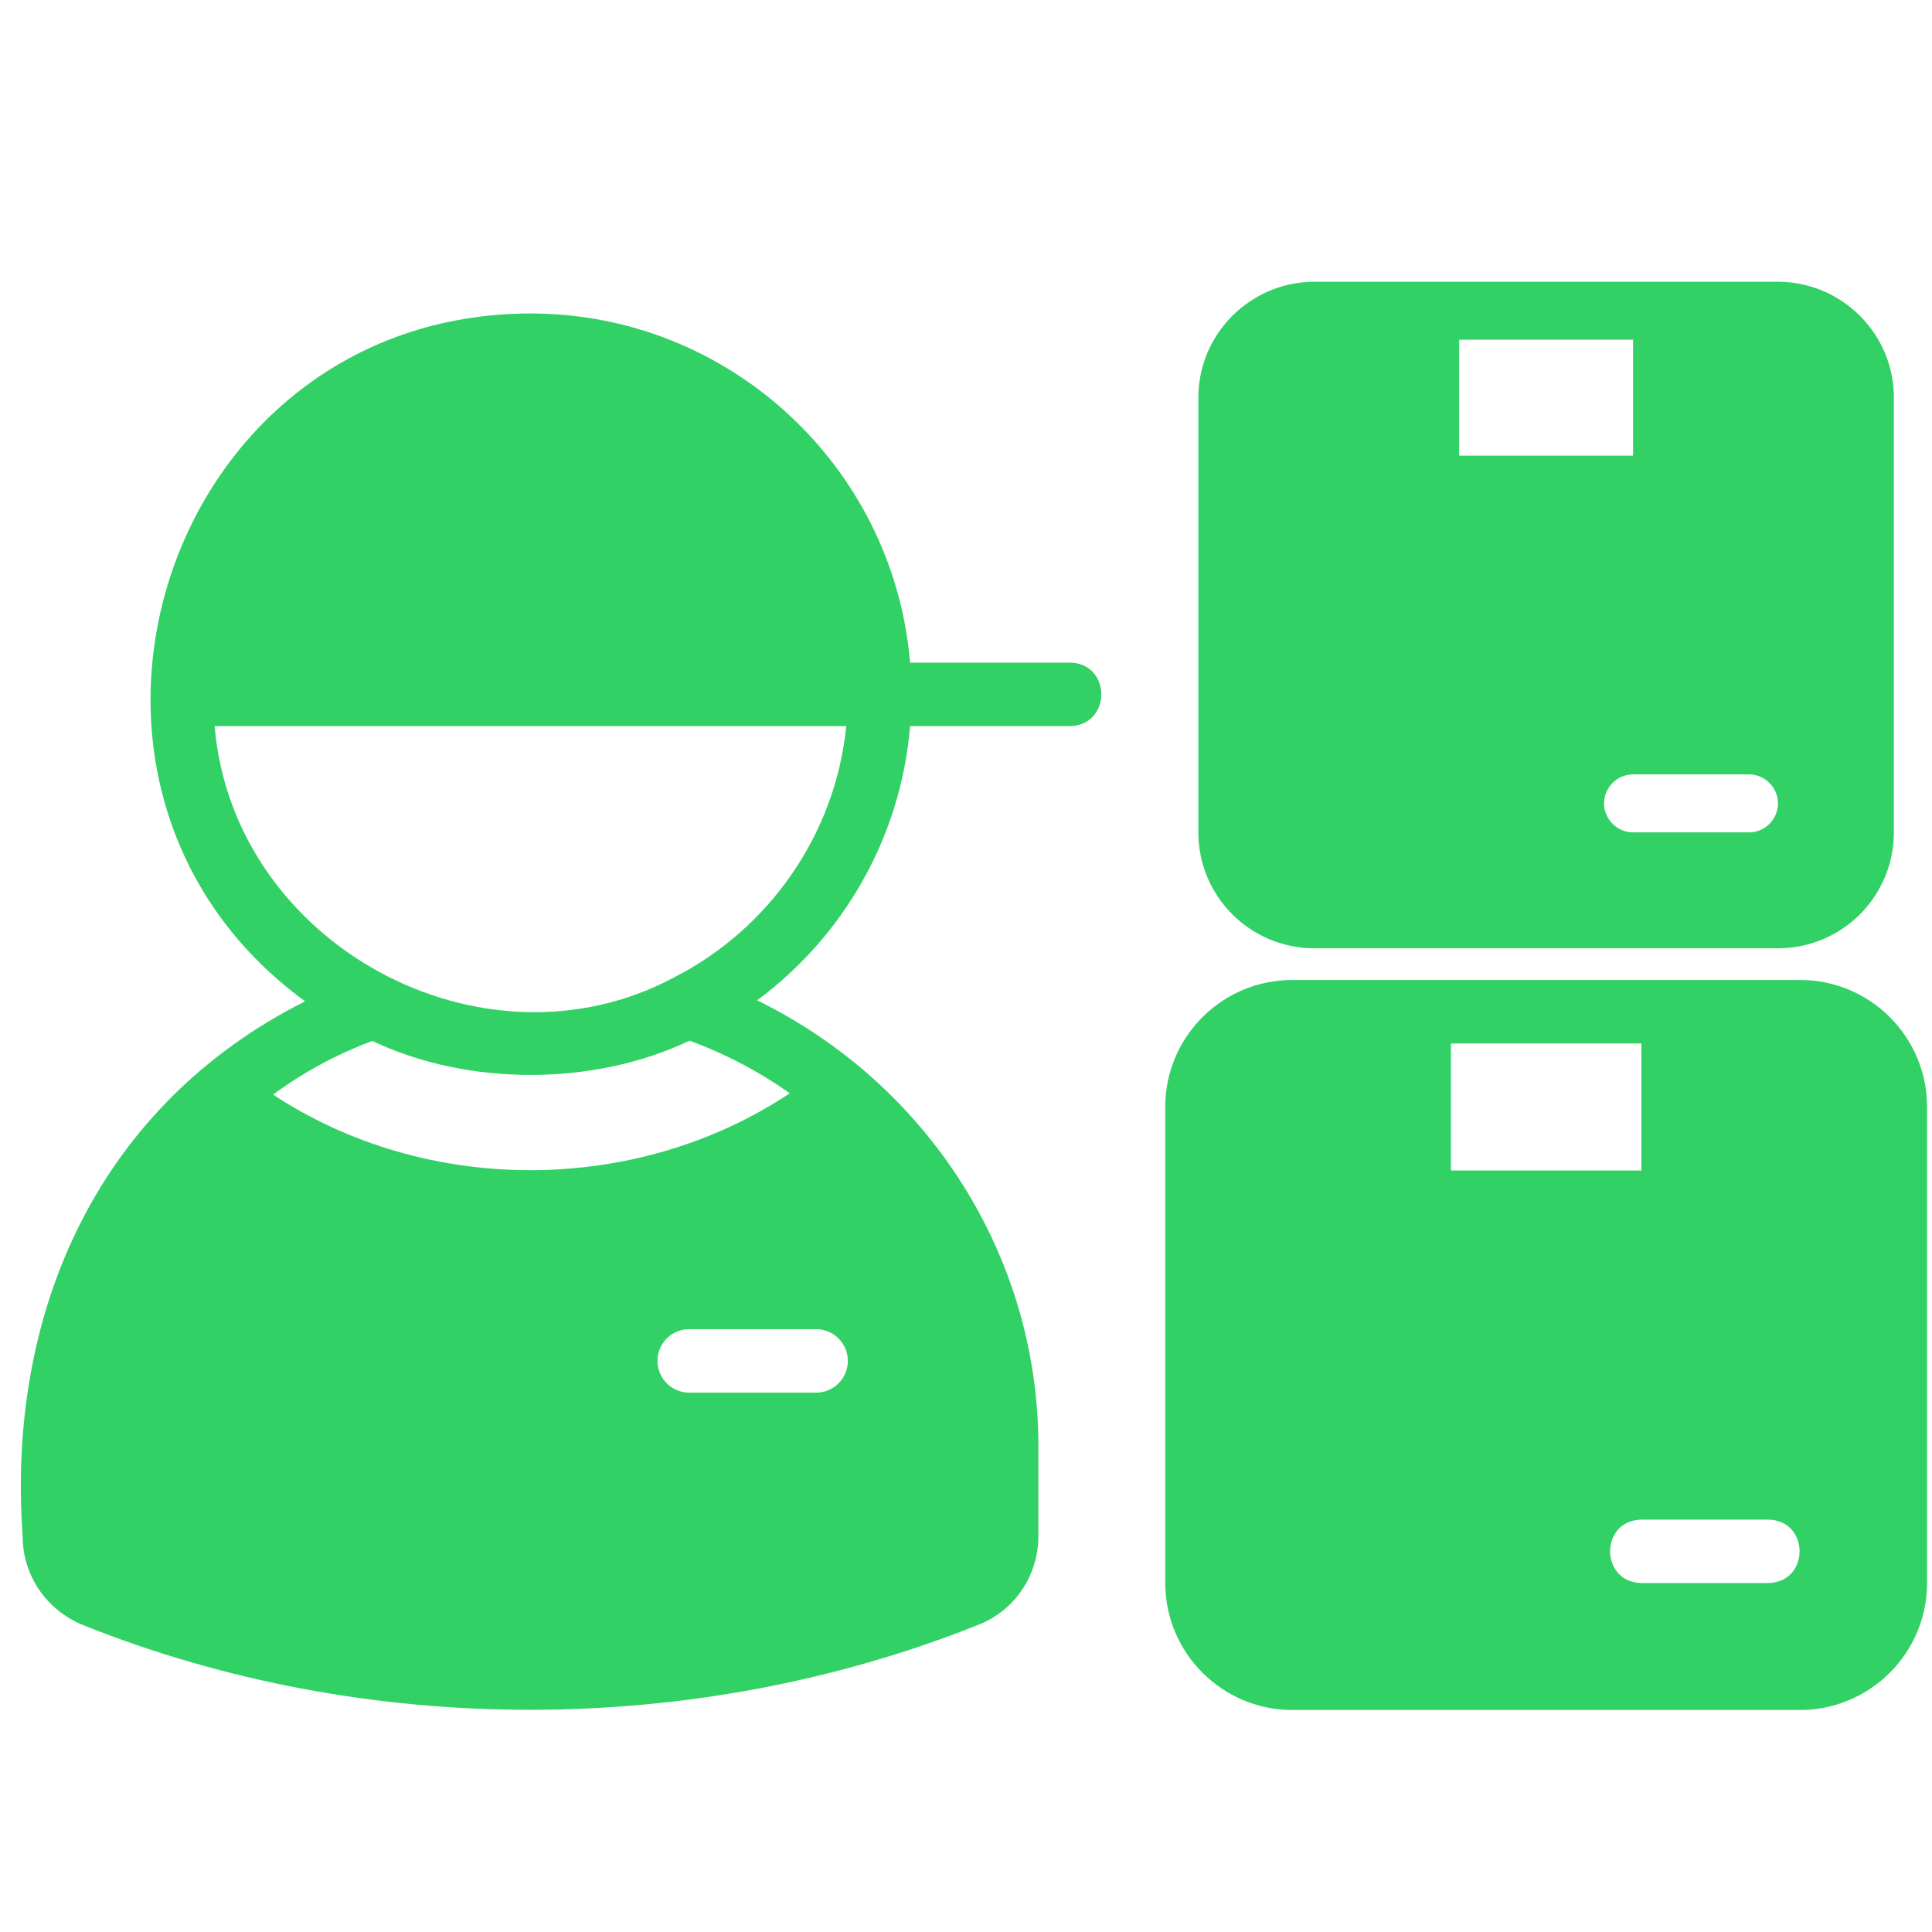 <?xml version="1.0" encoding="UTF-8"?> <svg xmlns="http://www.w3.org/2000/svg" xmlns:xlink="http://www.w3.org/1999/xlink" width="100" zoomAndPan="magnify" viewBox="0 0 75 75" height="100" preserveAspectRatio="xMidYMid meet" version="1.0"><defs><clipPath id="c2f0c7b14a"><path d="M 46 10.938 L 74 10.938 L 74 37 L 46 37 Z M 46 10.938 " clip-rule="nonzero"></path></clipPath></defs><path fill="#32d165" d="M 41.539 25.723 L 35.328 25.723 C 34.699 18.145 28.332 12.168 20.594 12.168 C 6.309 12.199 0.473 30.574 11.844 38.871 C 3.895 42.867 0.246 50.812 0.879 59.633 C 0.879 61.16 1.805 62.516 3.246 63.094 C 14.234 67.488 27.016 67.457 37.992 63.07 C 39.395 62.516 40.309 61.16 40.309 59.633 L 40.309 56.121 C 40.309 48.738 36.008 42.074 29.391 38.832 C 32.719 36.367 34.973 32.535 35.328 28.188 L 41.539 28.188 C 43.156 28.156 43.156 25.754 41.539 25.723 Z M 32.914 52.828 C 32.914 53.508 32.359 54.062 31.684 54.062 L 26.754 54.062 C 26.074 54.062 25.523 53.508 25.523 52.828 C 25.523 52.152 26.074 51.598 26.754 51.598 L 31.684 51.598 C 32.359 51.598 32.914 52.152 32.914 52.828 Z M 30.66 42.441 C 24.715 46.398 16.562 46.426 10.602 42.492 C 11.77 41.629 13.066 40.926 14.457 40.41 C 18.164 42.172 23.062 42.168 26.766 40.398 C 28.172 40.914 29.477 41.605 30.66 42.441 Z M 26.164 37.945 C 18.738 41.91 9.047 36.672 8.332 28.188 L 32.852 28.188 C 32.422 32.449 29.809 36.086 26.164 37.945 Z M 26.164 37.945 " fill-opacity="1" fill-rule="nonzero"></path><path fill="#32d165" d="M 69.879 38.043 L 50.164 38.043 C 47.441 38.043 45.234 40.25 45.234 42.973 L 45.234 61.453 C 45.238 64.188 47.461 66.379 50.164 66.383 L 69.879 66.383 C 71.121 66.383 72.258 65.914 73.133 65.152 C 74.152 64.25 74.809 62.934 74.809 61.453 L 74.809 42.973 C 74.809 40.25 72.602 38.043 69.879 38.043 Z M 56.324 40.508 L 63.719 40.508 L 63.719 45.438 L 56.324 45.438 Z M 68.645 61.453 L 63.719 61.453 C 62.102 61.426 62.098 59.02 63.719 58.992 C 63.719 58.992 68.645 58.992 68.645 58.992 C 70.262 59.02 70.266 61.422 68.645 61.453 Z M 68.645 61.453 " fill-opacity="1" fill-rule="nonzero"></path><g clip-path="url(#c2f0c7b14a)"><path fill="#32d165" d="M 51.02 36.812 L 69.02 36.812 C 71.508 36.812 73.52 34.797 73.52 32.312 L 73.52 15.438 C 73.52 12.941 71.488 10.941 69.02 10.938 L 51.02 10.938 C 49.887 10.938 48.852 11.363 48.051 12.062 C 47.117 12.883 46.52 14.086 46.52 15.438 L 46.52 32.312 C 46.52 34.797 48.535 36.812 51.02 36.812 Z M 69.02 31.188 C 69.02 31.805 68.516 32.312 67.895 32.312 L 63.395 32.312 C 62.777 32.312 62.27 31.805 62.27 31.188 C 62.27 30.57 62.777 30.062 63.395 30.062 L 67.895 30.062 C 68.516 30.062 69.02 30.57 69.02 31.188 Z M 56.645 13.188 L 63.395 13.188 L 63.395 17.688 L 56.645 17.688 Z M 56.645 13.188 " fill-opacity="1" fill-rule="nonzero"></path></g></svg> 
